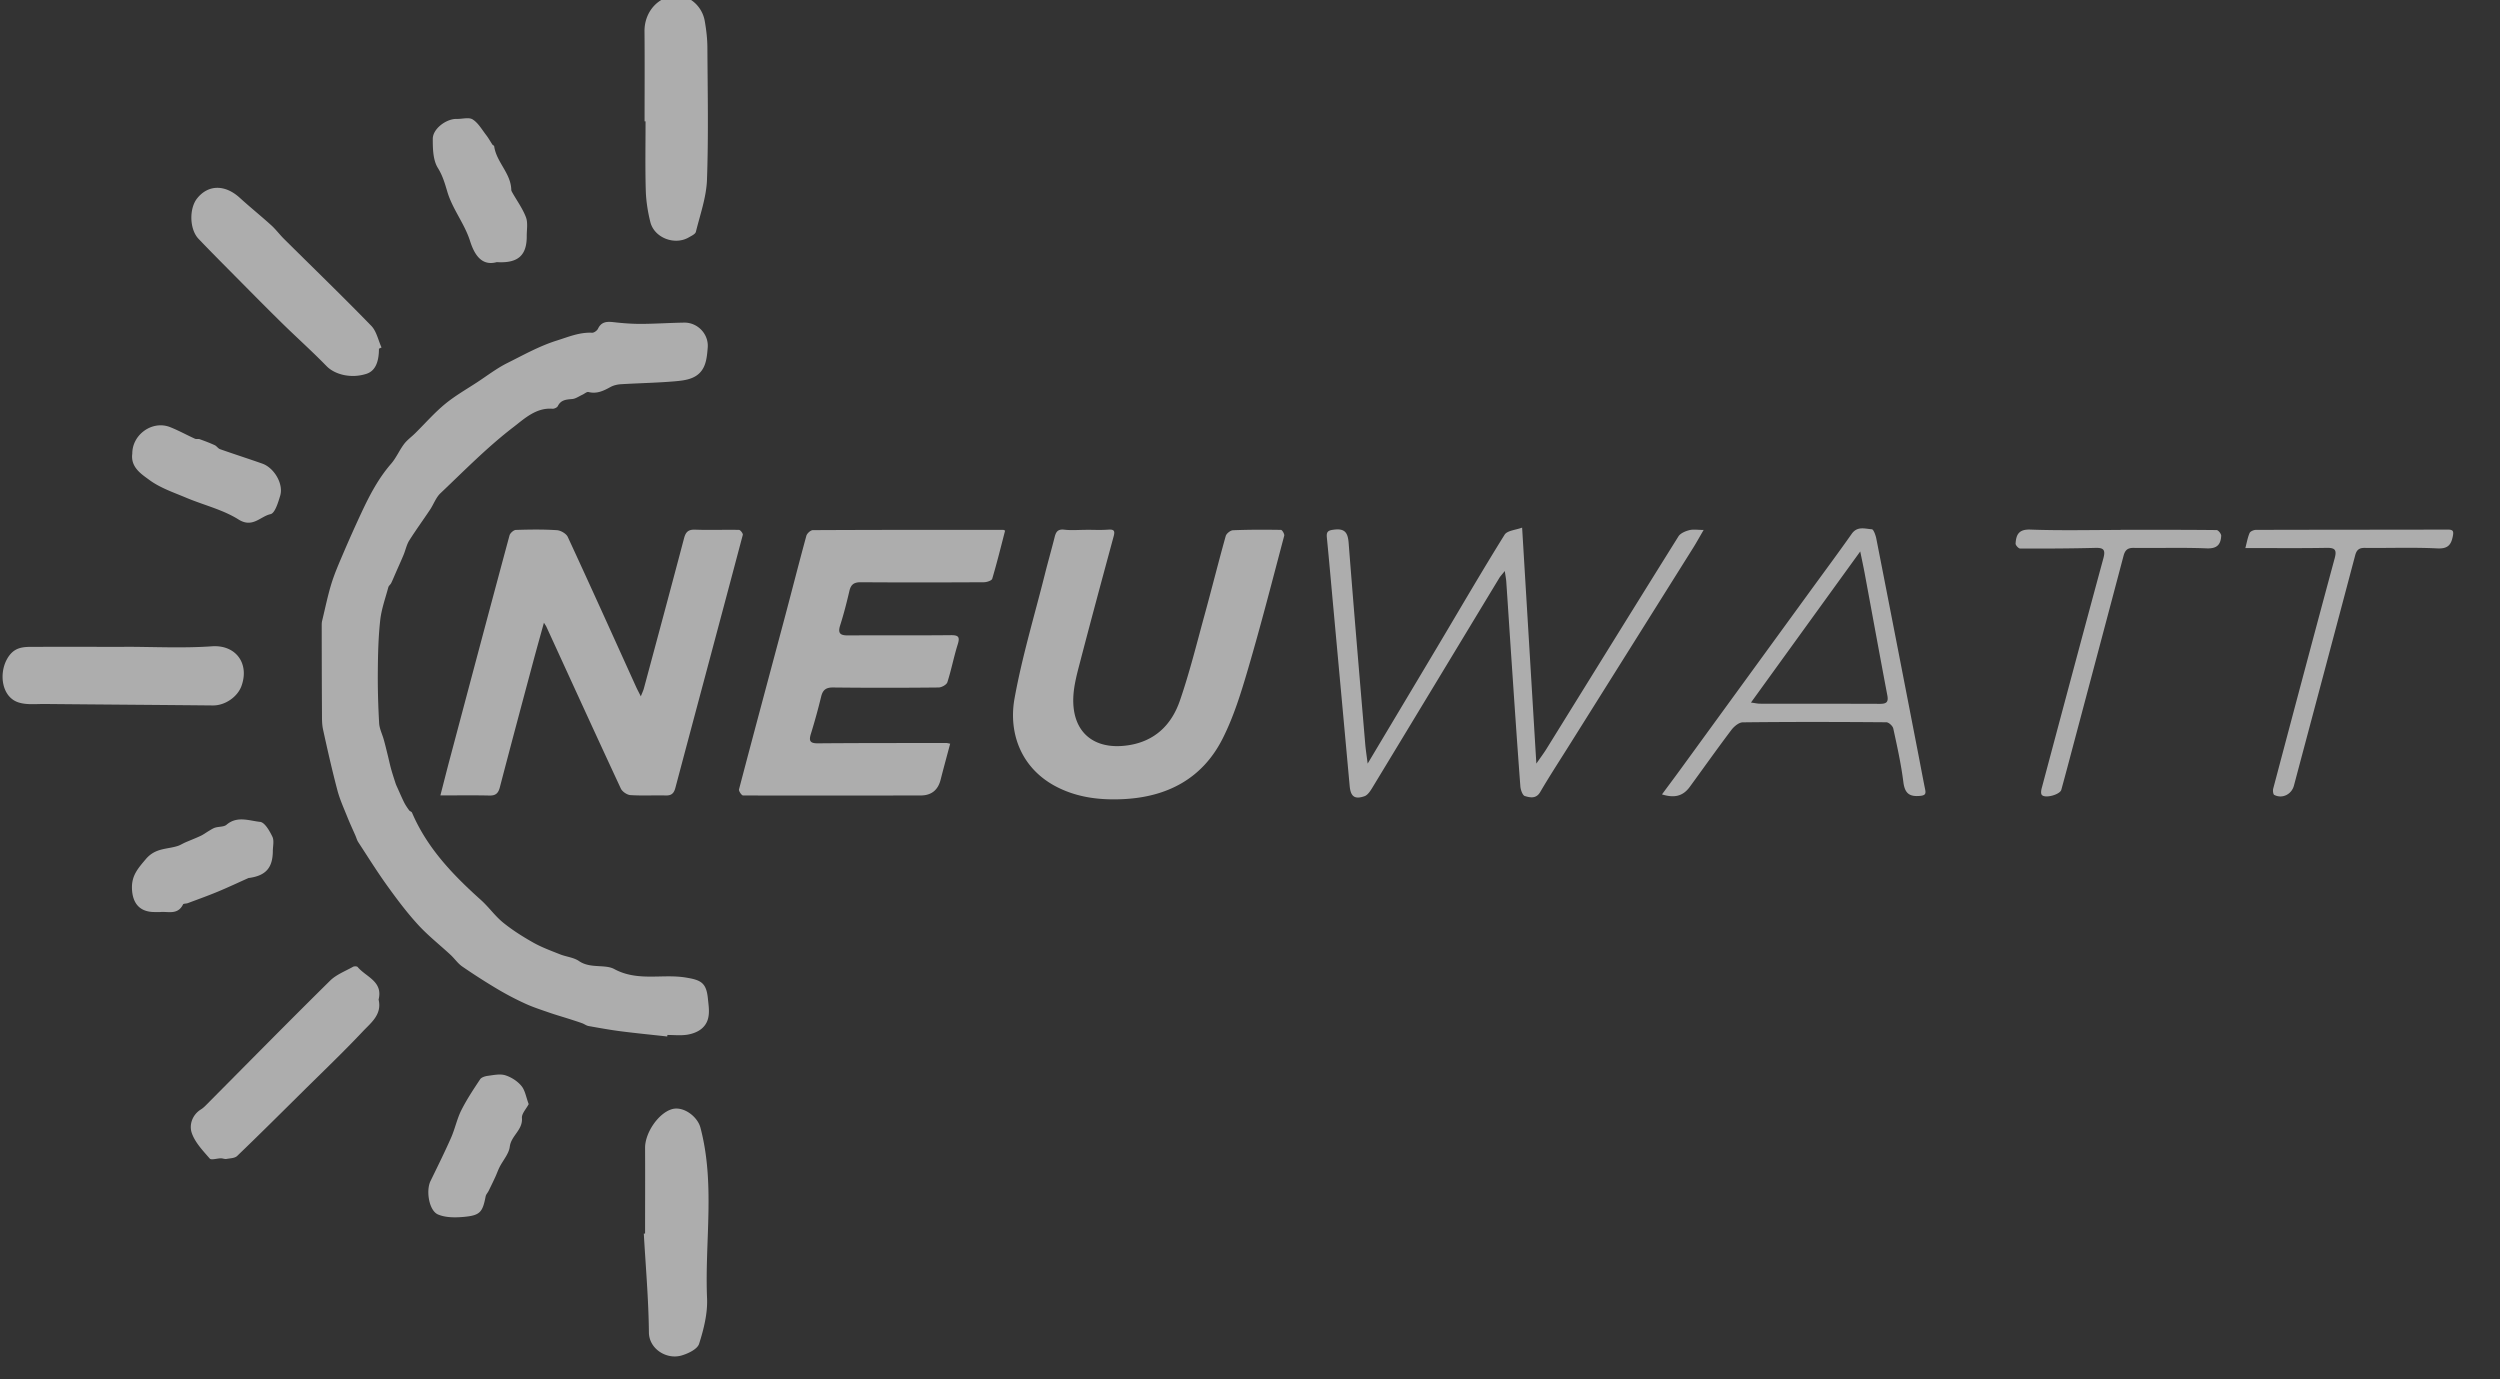 <svg xmlns="http://www.w3.org/2000/svg" width="504" height="278" fill="none" viewBox="0 0 504 278">
  <rect x="0" y="0" width="504" height="278" fill="#333333" stroke="none"/>
  <g clip-path="url(#a)">
    <path fill="#fff" fill-opacity=".6" d="M134.532 208.958c-3.111-.346-6.229-.648-9.332-1.045-2.194-.28-4.38-.678-6.559-1.068-.44-.081-.829-.398-1.254-.553-.925-.331-1.864-.626-2.803-.928-1.299-.412-2.612-.788-3.903-1.237-1.607-.56-3.235-1.082-4.776-1.789a59.127 59.127 0 0 1-5.503-2.873 127.6 127.6 0 0 1-7.211-4.617c-.888-.612-1.526-1.576-2.333-2.327-2.187-2.033-4.564-3.896-6.574-6.091-2.245-2.452-4.255-5.133-6.2-7.836-2.06-2.865-3.932-5.862-5.861-8.823-.25-.383-.367-.847-.55-1.274-.543-1.245-1.116-2.467-1.622-3.726-.719-1.805-1.54-3.587-2.032-5.45-1.071-4.058-1.996-8.145-2.89-12.248-.243-1.097-.213-2.268-.22-3.402-.037-5.87-.045-11.747-.052-17.616 0-.295.015-.597.08-.877.617-2.533 1.13-5.103 1.9-7.593.676-2.157 1.608-4.249 2.495-6.333a268.375 268.375 0 0 1 3.522-7.866c1.636-3.505 3.411-6.915 5.979-9.876 1.035-1.185 1.665-2.717 2.62-3.984.623-.825 1.51-1.45 2.251-2.187 1.996-1.966 3.852-4.102 6.002-5.877 2.047-1.687 4.387-3.012 6.61-4.478 1.974-1.296 3.866-2.754 5.965-3.8 3.264-1.627 6.448-3.424 9.992-4.537 2.348-.736 4.563-1.693 7.087-1.568.396.022 1.005-.42 1.196-.81.704-1.473 1.863-1.466 3.221-1.311 1.819.206 3.661.346 5.495.339 2.883-.015 5.766-.214 8.649-.258 2.73-.044 4.975 2.32 4.755 5.022-.103 1.29-.213 2.666-.734 3.815-1.123 2.482-3.602 2.799-5.913 2.998-3.625.31-7.264.368-10.895.589-.697.044-1.453.228-2.062.56-1.394.766-2.744 1.436-4.431 1.009-.337-.089-.814.36-1.225.545-.682.309-1.357.81-2.069.869-1.189.103-2.26.154-2.883 1.414-.147.302-.734.574-1.093.545-3.295-.266-5.686 2.032-7.821 3.667-5.253 4.021-9.934 8.794-14.754 13.367-.917.869-1.372 2.224-2.098 3.314-1.387 2.077-2.861 4.102-4.197 6.216-.506.803-.711 1.804-1.064 2.703-.183.464-.388.92-.586 1.384-.382.877-.778 1.753-1.16 2.629-.271.626-.528 1.26-.829 1.871-.146.295-.484.523-.572.825-.587 2.202-1.387 4.389-1.636 6.628-.374 3.373-.455 6.79-.484 10.193-.037 3.535.066 7.07.264 10.597.066 1.127.638 2.224.946 3.344.28 1.001.521 2.018.77 3.027.243.965.44 1.937.705 2.887.271.972.587 1.922.895 2.879.088.273.213.53.33.788.462 1.024.903 2.062 1.401 3.064.28.552.639 1.075 1.006 1.576.139.191.484.265.572.457 3.044 7.136 8.239 12.549 13.895 17.616 1.585 1.421 2.84 3.233 4.483 4.566 1.871 1.517 3.94 2.82 6.038 4.006 1.709.965 3.58 1.65 5.414 2.379 1.262.508 2.759.619 3.837 1.362 2.26 1.562 5.231.597 7.095 1.606 4.724 2.555 9.603.957 14.328 1.701 3.133.494 4.233 1.031 4.556 4.183.22 2.165.719 4.603-1.379 6.245-.778.604-1.849.973-2.84 1.12-1.291.191-2.626.044-3.939.044 0 .096-.022.184-.03.28l.015.029Zm-4.483 39.725c0-5.752.03-11.503 0-17.255-.022-3.027 2.649-6.974 5.378-7.807 2.289-.699 5.172 1.422 5.781 3.712 3.008 11.378.851 22.941 1.335 34.4.132 3.049-.667 6.238-1.606 9.184-.345 1.083-2.231 1.981-3.588 2.364-2.964.84-6.5-1.318-6.529-4.677-.066-6.635-.653-13.271-1.028-19.906.089 0 .177-.015.272-.022h-.007l-.008.007Zm-.102-224.223c0-6.047.044-12.093-.015-18.14-.037-4.094 3.001-7.342 6.852-7.173 2.458.11 4.791 2.254 5.29 5.06.308 1.745.521 3.528.536 5.302.051 8.904.234 17.823-.081 26.72-.125 3.527-1.379 7.025-2.238 10.509-.117.471-.91.817-1.438 1.127-2.846 1.65-6.948.088-7.74-3.094-.521-2.07-.858-4.234-.924-6.37-.132-4.64-.044-9.287-.044-13.934h-.198v-.007Zm-53.55 45.83c0 2.85-.829 4.514-2.502 5.067-3.059 1.001-6.368.191-8.062-1.547-2.95-3.034-6.112-5.847-9.127-8.815-3.47-3.41-6.882-6.886-10.308-10.34-2.142-2.158-4.284-4.316-6.383-6.518-1.812-1.907-1.915-6.09-.264-8.153 2.245-2.798 5.627-2.806 8.584-.11 2.069 1.885 4.255 3.645 6.331 5.523.932.84 1.688 1.871 2.583 2.762 5.876 5.833 11.834 11.592 17.6 17.528 1.064 1.09 1.394 2.894 2.07 4.367-.17.081-.346.162-.514.243l-.008-.007Zm-.073 131.223c.726 3.012-1.526 4.669-3.17 6.414-3.925 4.161-8.063 8.116-12.127 12.137-4.387 4.345-8.767 8.705-13.22 12.984-.477.457-1.424.464-2.165.597-.36.059-.748-.133-1.122-.126-.77 0-1.93.406-2.238.045-1.386-1.598-2.978-3.255-3.631-5.185-.529-1.576.066-3.609 1.87-4.728.463-.287.859-.692 1.24-1.083 8.247-8.3 16.449-16.636 24.776-24.855 1.247-1.23 3.044-1.915 4.622-2.799.242-.14.8-.132.939.03 1.687 2.025 5.15 2.886 4.226 6.576v-.007Zm-51.283-71.12c5.9 0 11.82.316 17.689-.096 4.79-.339 7.593 3.439 5.957 7.99-.777 2.166-3.265 3.955-5.774 3.933-11.24-.11-22.479-.184-33.726-.294-1.863-.023-3.873.235-5.568-.354-3.236-1.134-3.845-5.641-2.252-8.609 1.415-2.629 3.36-2.556 5.583-2.556 6.023-.014 12.053 0 18.077 0l.014-.014Z"/>
    <path fill="#fff" fill-opacity=".6" d="M88.781 160.359c.69-2.666 1.306-5.126 1.96-7.578 3.975-14.95 7.945-29.893 11.972-44.828.125-.472.829-1.105 1.284-1.12 2.759-.088 5.525-.125 8.276.052.778.051 1.885.692 2.193 1.369 4.652 10.046 9.2 20.143 13.771 30.225.242.53.521 1.046.954 1.907.293-.751.506-1.178.624-1.627 2.714-10.082 5.429-20.157 8.092-30.254.345-1.304.895-1.782 2.281-1.723 2.928.11 5.862-.015 8.79.044.278 0 .843.736.77 1.001-4.505 17.013-9.075 34.003-13.595 51.008-.293 1.104-.785 1.561-1.929 1.532-2.377-.059-4.762.081-7.131-.074-.683-.044-1.636-.692-1.93-1.311-5.047-10.848-10.014-21.733-15.003-32.611-.081-.184-.205-.346-.506-.832-.763 2.769-1.46 5.244-2.128 7.726-2.267 8.476-4.541 16.953-6.757 25.452-.315 1.2-.829 1.694-2.09 1.664-3.214-.073-6.428-.022-9.912-.022h.014Zm102.778-10.45c-.661 2.482-1.321 4.89-1.937 7.306-.538 2.101-1.883 3.152-4.035 3.152-11.929.014-23.859.036-35.788 0-.286 0-.902-.899-.814-1.23 3.015-11.497 6.111-22.971 9.171-34.452 1.481-5.553 2.89-11.128 4.409-16.674.132-.478.858-1.134 1.306-1.134 12.78-.066 25.56-.059 38.333-.059.117 0 .235.074.426.148-.844 3.255-1.644 6.51-2.598 9.714-.11.375-1.093.699-1.68.699-8.275.044-16.558.059-24.834 0-1.372 0-1.981.464-2.281 1.768-.543 2.32-1.13 4.639-1.857 6.908-.55 1.708.088 2.062 1.644 2.047 6.874-.044 13.756.022 20.63-.051 1.533-.015 1.915.309 1.423 1.855-.792 2.519-1.283 5.126-2.09 7.638-.162.5-1.152 1.045-1.761 1.053-7.087.073-14.182.081-21.269 0-1.416-.015-2.076.471-2.406 1.811a125.48 125.48 0 0 1-2.069 7.512c-.455 1.459-.184 1.952 1.438 1.937 8.62-.073 17.233-.059 25.854-.066.198 0 .396.066.763.133h.022v-.015Zm27.306-43.105c1.526 0 3.06.088 4.586-.03 1.122-.081 1.357.243 1.078 1.289-2.289 8.469-4.585 16.939-6.794 25.43-.609 2.342-1.269 4.736-1.357 7.129-.264 7.011 4.175 10.686 11.13 9.618 5.348-.825 8.679-4.139 10.344-8.948 1.944-5.619 3.375-11.43 4.952-17.174 1.468-5.339 2.81-10.716 4.3-16.048.139-.508.946-1.149 1.467-1.171 3.221-.132 6.449-.125 9.677-.073.235 0 .741.847.653 1.171-2.37 8.933-4.659 17.888-7.263 26.755-1.416 4.839-2.92 9.751-5.187 14.214-4.101 8.072-11.233 11.747-20.132 12.144-4.468.199-8.818-.287-12.905-2.283-7.498-3.652-10.161-10.936-8.884-18.014 1.526-8.447 4.027-16.71 6.118-25.047.631-2.518 1.35-5.015 1.981-7.534.264-1.045.668-1.598 1.922-1.45 1.424.169 2.884.036 4.329.036v-.022h-.015v.008Zm56.836 47.17c4.842-8.108 9.479-15.856 14.094-23.604 4.49-7.534 8.892-15.119 13.528-22.565.529-.854 2.267-.957 3.537-1.436.961 15.981 1.9 31.499 2.868 47.576.873-1.267 1.49-2.077 2.025-2.939 8.863-14.295 17.703-28.597 26.617-42.862.396-.641 1.387-1.053 2.179-1.259.822-.214 1.739-.045 2.905-.045-.748 1.275-1.386 2.446-2.091 3.572-8.415 13.419-16.837 26.83-25.259 40.248-1.878 2.99-3.808 5.951-5.591 9.007-.836 1.436-2.054 1.119-3.103.817-.455-.132-.844-1.237-.903-1.929-.63-8.359-1.195-16.725-1.76-25.091-.367-5.391-.712-10.79-1.079-16.188-.036-.56-.154-1.105-.301-2.158-.586.737-.895 1.046-1.115 1.414-8.51 14.059-17.006 28.126-25.531 42.178-.418.692-.961 1.568-1.636 1.804-2.017.707-2.802.044-2.993-2.084-1.086-11.916-2.179-23.825-3.272-35.741-.44-4.787-.859-9.581-1.328-14.368-.118-1.208.33-1.407 1.467-1.547 2.186-.265 2.766.626 2.927 2.681 1.049 13.499 2.201 26.984 3.339 40.476.102 1.222.293 2.43.498 4.05h-.022v-.007Zm59.368 6.157c1.21-1.635 2.391-3.211 3.551-4.802 8.642-11.872 17.284-23.743 25.919-35.615 2.928-4.029 5.899-8.02 8.768-12.093 1.129-1.605 2.67-1.009 4.057-.92.345.022.763 1.193.902 1.892 2.891 14.722 5.745 29.444 8.606 44.173.411 2.136.807 4.272 1.24 6.4.19.928-.03 1.193-1.064 1.289-2.164.191-3.045-.56-3.331-2.791-.455-3.631-1.254-7.218-2.032-10.797-.11-.515-.917-1.259-1.409-1.259-9.64-.074-19.28-.096-28.92.015-.8 0-1.798.847-2.341 1.576-2.846 3.77-5.575 7.629-8.363 11.444-1.336 1.827-3.038 2.305-5.591 1.51v-.022h.008Zm39.962-48.967c-7.506 10.369-14.673 20.289-22.039 30.474.865.111 1.342.229 1.827.229 8.07.014 16.133 0 24.203.029 1.313 0 1.724-.368 1.46-1.731-1.548-8.16-3.03-16.334-4.549-24.509-.242-1.311-.528-2.622-.91-4.492h.008Zm52.485-4.353c6.449 0 12.905-.015 19.354.052.33 0 .947.773.925 1.156-.096 1.76-.837 2.614-2.906 2.533-4.915-.199-9.845-.029-14.768-.096-1.233-.014-1.724.494-2.018 1.606-3.316 12.557-6.661 25.106-9.999 37.663-.844 3.166-1.673 6.341-2.546 9.5-.272.987-3.309 1.804-3.933 1.024-.234-.295-.124-.965 0-1.414 4.116-15.429 8.232-30.858 12.414-46.272.462-1.716.073-2.158-1.644-2.107-5.047.133-10.095.148-15.142.133-.323 0-.932-.678-.91-1.002.11-1.804.638-2.909 2.979-2.82 6.06.221 12.134.073 18.209.073v-.014l-.015-.015Zm25.15 3.668c.286-1.083.455-2.099.851-3.02.147-.339.836-.633 1.277-.633 12.905-.037 25.802-.03 38.707-.059 1.079 0 1.174.368.991 1.311-.345 1.789-1.02 2.585-3.126 2.482-4.871-.243-9.757-.045-14.636-.103-1.152-.015-1.644.419-1.93 1.509-4.093 15.481-8.231 30.954-12.347 46.427-.47 1.753-2.355 2.703-3.962 1.863-.235-.125-.315-.869-.213-1.267 4.102-15.48 8.21-30.953 12.385-46.411.454-1.68.139-2.158-1.622-2.129-5.378.096-10.755.037-16.368.037l-.007-.007ZM26.67 91.448c-.015-3.873 4.072-6.76 7.645-5.332 1.702.678 3.323 1.576 4.996 2.335.279.125.667-.015.96.096 1.02.368 2.033.75 3.016 1.2.396.177.668.663 1.064.803 2.832 1.002 5.7 1.915 8.532 2.916 2.407.855 4.3 4.102 3.61 6.444-.41 1.378-1.064 3.557-1.952 3.742-2.061.441-3.61 2.864-6.456 1.075-3.162-1.989-6.991-2.887-10.49-4.36-2.547-1.075-5.268-1.981-7.455-3.587-1.628-1.2-3.844-2.57-3.47-5.324v-.008Zm73.453-38.598c-3.184.877-4.578-1.804-5.363-4.271-1.122-3.528-3.521-6.385-4.57-9.898-.492-1.65-.94-3.255-1.922-4.831-.976-1.569-1.028-3.882-1.02-5.863 0-2.047 2.758-4.072 4.835-4.013 1.085.037 2.428-.39 3.206.103 1.13.714 1.87 2.054 2.729 3.16.462.596.829 1.28 1.247 1.907.088.132.345.206.36.324.432 3.21 3.367 5.435 3.448 8.786 0 .199.124.405.227.589.932 1.65 2.076 3.218 2.737 4.971.418 1.12.146 2.504.154 3.77.022 3.897-1.739 5.539-6.075 5.259l.007.007ZM32.239 183.867h-1.071c-2.994 0-4.468-1.745-4.564-4.75-.08-2.6 1.196-4.028 2.795-5.921 1.952-2.305 4.285-1.937 6.486-2.666.499-.17.946-.464 1.43-.678 1.05-.456 2.114-.861 3.148-1.347.594-.28 1.122-.685 1.687-1.017.404-.235.8-.508 1.24-.64.756-.229 1.746-.126 2.282-.582 2.142-1.834 4.57-.803 6.764-.575.94.096 1.915 1.819 2.48 2.99.381.796.095 1.922.088 2.902-.03 3.366-1.409 4.934-4.754 5.406-.044 0-.088 0-.125.007-2.069.921-4.123 1.893-6.214 2.762-2.003.832-4.042 1.561-6.067 2.32-.308.117-.844.058-.94.25-1.092 2.231-3.125 1.355-4.65 1.547h-.015v-.008Zm74.341 38.731c-.492.957-1.431 1.914-1.358 2.791.198 2.423-2.179 3.557-2.45 5.781-.169 1.429-1.357 2.732-2.054 4.11-.323.633-.551 1.31-.844 1.951-.44.958-.902 1.908-1.365 2.85-.183.376-.52.707-.601 1.098-.617 3.203-1.115 3.844-4.395 4.146-1.724.155-3.668.169-5.209-.486-1.826-.773-2.457-4.802-1.518-6.731 1.408-2.895 2.846-5.782 4.145-8.728.792-1.797 1.188-3.785 2.061-5.538 1.093-2.172 2.45-4.22 3.8-6.252.272-.405.991-.626 1.534-.7 1.174-.147 2.458-.442 3.529-.118 1.203.376 2.45 1.171 3.257 2.143.749.891.939 2.254 1.475 3.675l-.007.008Z"/>
  </g>
  <defs>
    <clipPath id="a">
      <path fill="#fff" d="M0 0h504v277.2H0z"/>
    </clipPath>
  </defs>
</svg>
